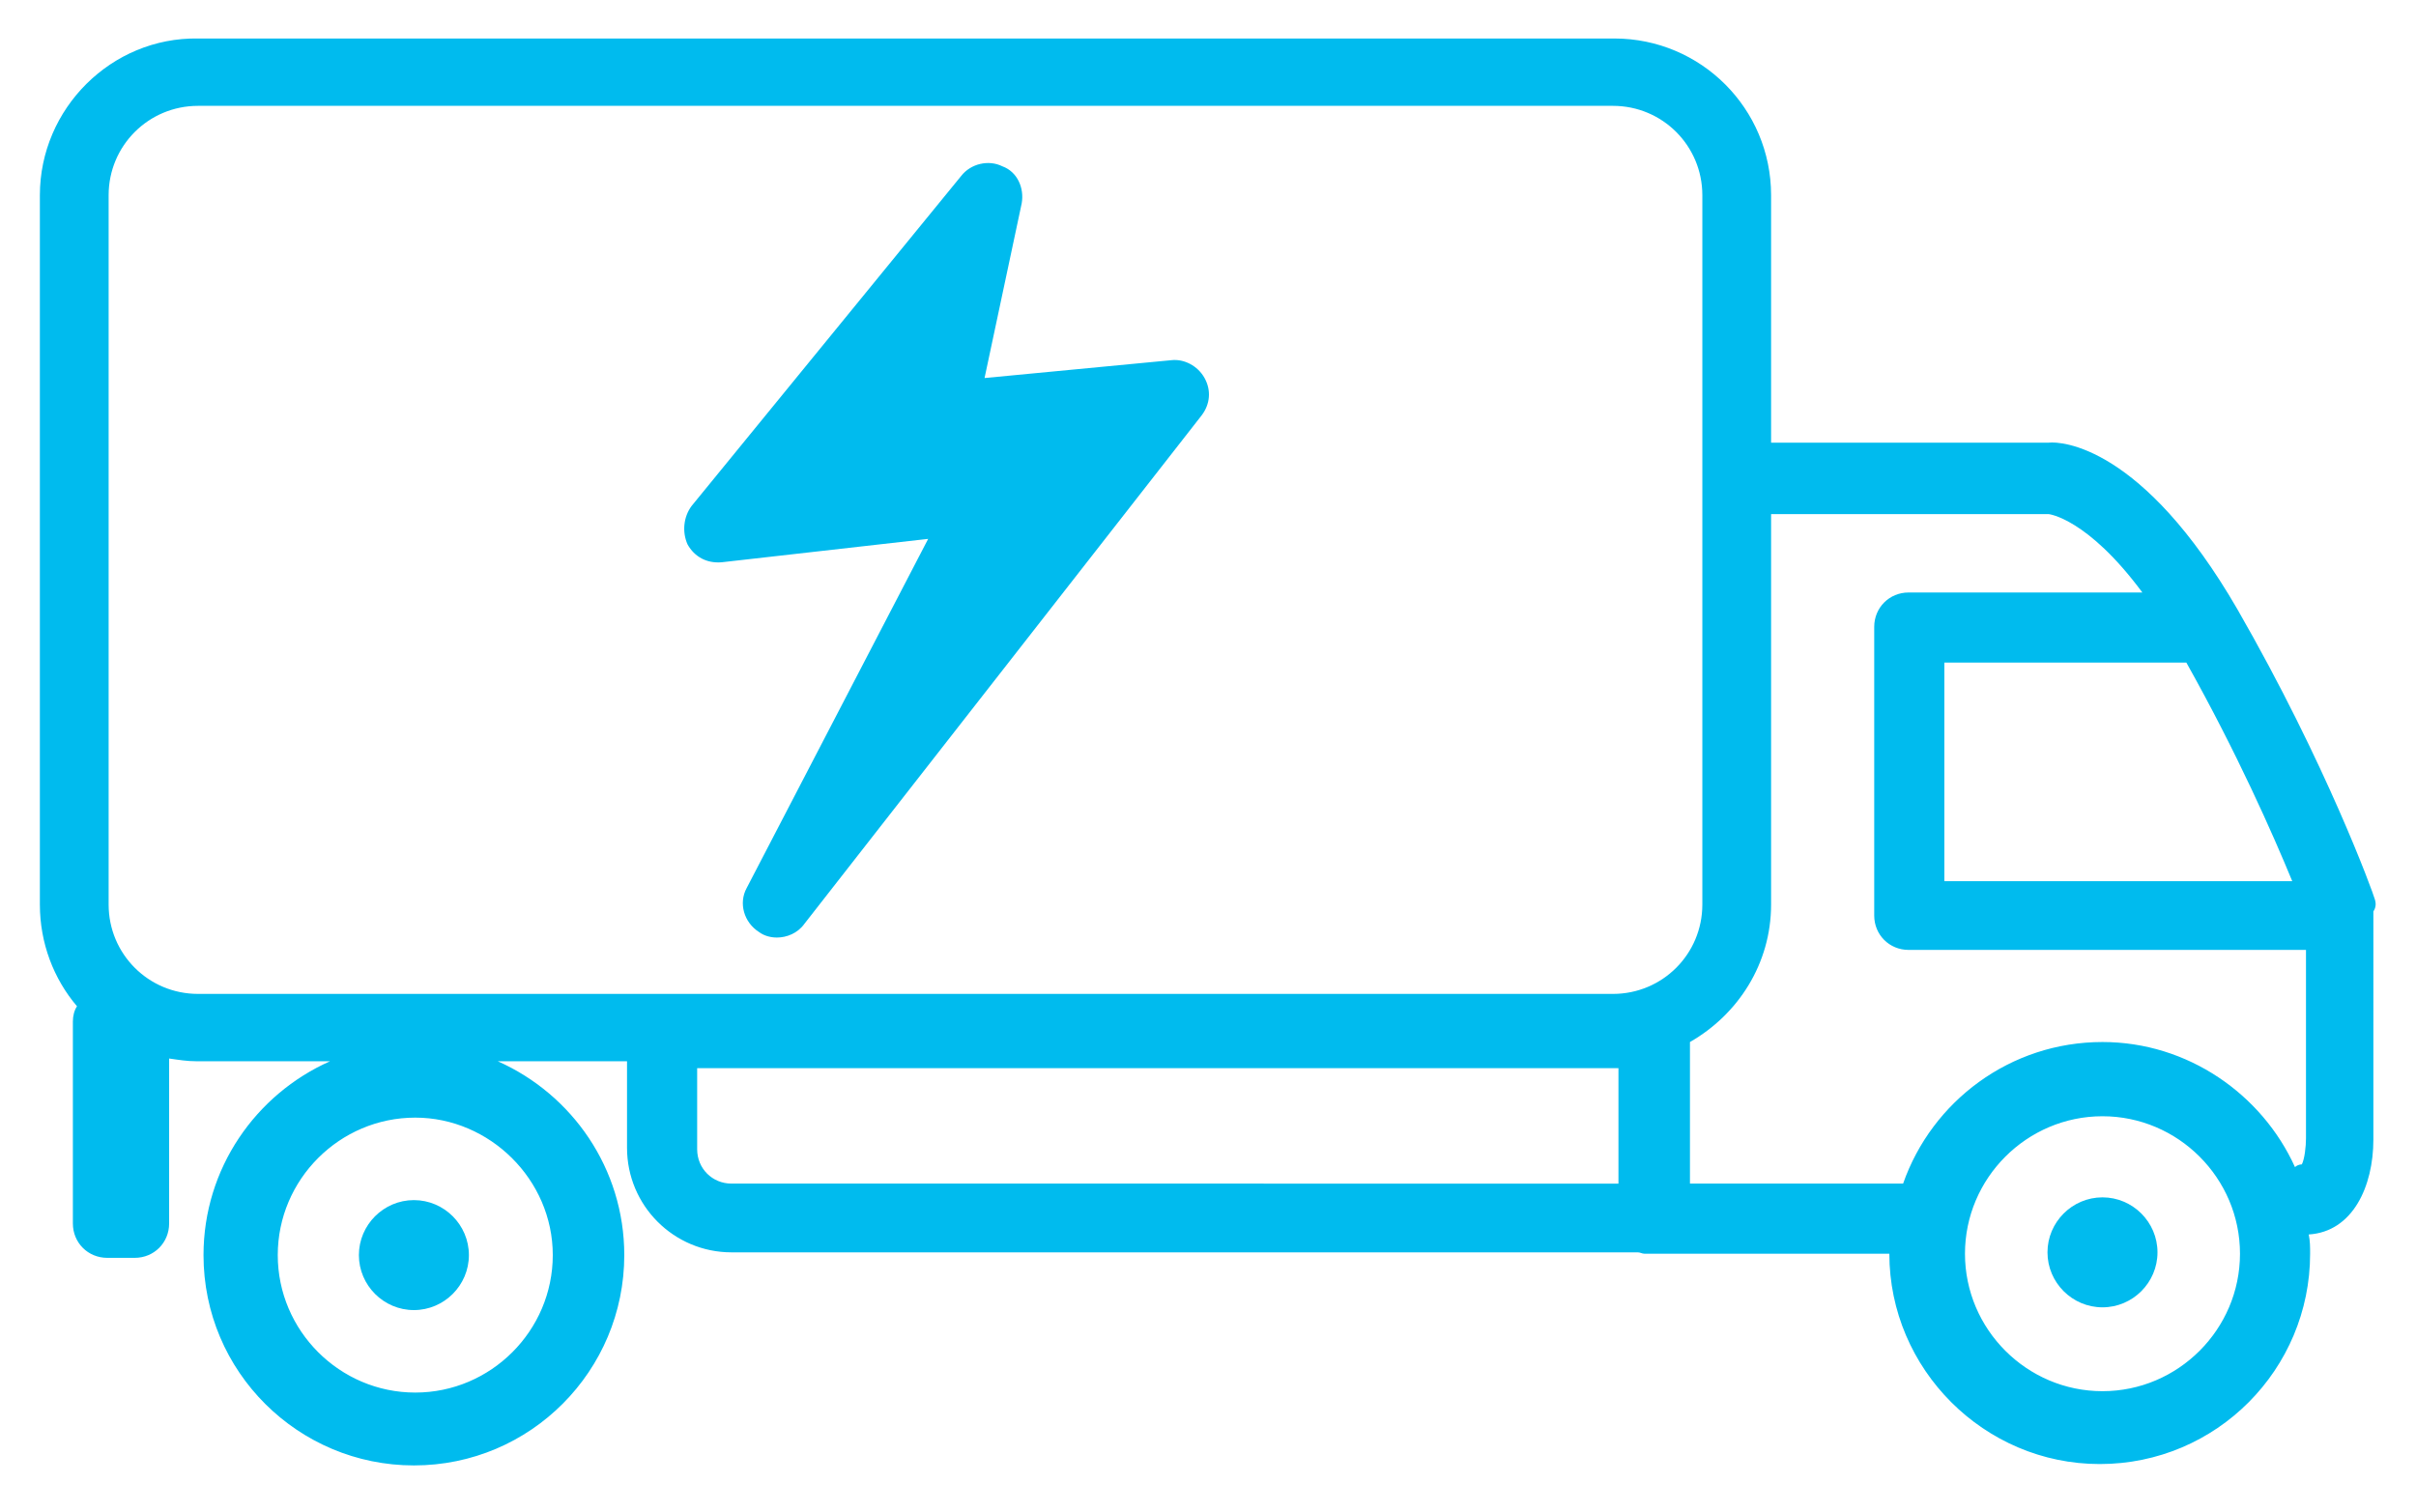 <?xml version="1.0" encoding="utf-8"?>
<!-- Generator: Adobe Illustrator 26.3.1, SVG Export Plug-In . SVG Version: 6.00 Build 0)  -->
<svg version="1.1" id="Calque_1" xmlns="http://www.w3.org/2000/svg" xmlns:xlink="http://www.w3.org/1999/xlink" x="0px" y="0px"
	 viewBox="0 0 175.7 110" style="enable-background:new 0 0 175.7 110;" xml:space="preserve">
<style type="text/css">
	.st0{fill:#00BBEE;}
</style>
<path class="st0" d="M172.7,65.4c-0.1-0.4-3.5-9.8-10-21.1c-6.9-11.9-12.8-12.2-13.7-12.1h-20.2V14.2c0-6.3-5.1-11.4-11.4-11.4H14.4
	C8.1,2.7,2.9,7.9,2.9,14.2v51.6c0,2.8,1,5.4,2.7,7.4c-0.2,0.3-0.3,0.7-0.3,1.1v14.7c0,1.4,1.1,2.5,2.5,2.5h2c1.4,0,2.5-1.1,2.5-2.5
	V77c0.7,0.1,1.3,0.2,2,0.2H24c-5.4,2.4-9.2,7.8-9.2,14.1c0,8.5,6.9,15.3,15.3,15.3c8.5,0,15.3-6.9,15.3-15.3
	c0-6.3-3.8-11.7-9.2-14.1h9.4v6.3c0,4.2,3.4,7.6,7.6,7.6h65.9c0.2,0,0.3,0.1,0.5,0.1h17.8c0,8.4,6.9,15.3,15.3,15.3
	c8.5,0,15.3-6.9,15.3-15.3c0-0.5,0-0.9-0.1-1.4c3.2-0.2,4.7-3.5,4.7-6.9V66.3C172.8,66,172.8,65.7,172.7,65.4 M40.2,91.3
	c0,5.5-4.5,10-10,10c-5.5,0-10-4.5-10-10c0-5.5,4.5-10,10-10C35.6,81.3,40.2,85.8,40.2,91.3 M159,48.2c3.7,6.6,6.3,12.5,7.7,15.9
	h-25.3V48.2H159z M7.9,65.8V14.2c0-3.6,2.9-6.5,6.5-6.5h102.9c3.6,0,6.5,2.9,6.5,6.5v51.6c0,3.6-2.9,6.5-6.5,6.5H14.4
	C10.8,72.3,7.9,69.4,7.9,65.8 M50.7,83.6v-5.9h67v8.4H53.2C51.8,86.1,50.7,85,50.7,83.6 M152.9,101.2c-5.5,0-10-4.5-10-10
	c0-5.5,4.5-10,10-10c5.5,0,10,4.5,10,10C162.9,96.7,158.4,101.2,152.9,101.2 M152.9,75.8c-6.7,0-12.4,4.3-14.5,10.3h-15.5V75.8
	c3.5-2,5.9-5.7,5.9-10V37.4l20.2,0c0,0,2.8,0.3,6.8,5.7h-17c-1.4,0-2.5,1.1-2.5,2.5v21c0,1.4,1.1,2.5,2.5,2.5h28.9v13.7
	c0,0.6-0.1,1.5-0.3,1.9c-0.2,0-0.4,0.1-0.5,0.2C164.5,79.6,159.1,75.8,152.9,75.8"/>
<path class="st0" d="M26.1,91.3c0,2.2,1.8,4,4,4c2.2,0,4-1.8,4-4s-1.8-4-4-4C27.9,87.3,26.1,89.1,26.1,91.3"/>
<path class="st0" d="M152.9,87.1c-2.2,0-4,1.8-4,4c0,2.2,1.8,4,4,4c2.2,0,4-1.8,4-4C156.9,88.9,155.1,87.1,152.9,87.1"/>
<path class="st0" d="M85.2,26.2l-13.6,1.3l2.7-12.7c0.2-1.1-0.3-2.3-1.4-2.7c-1-0.5-2.3-0.2-3,0.7L50.3,36.8
	c-0.6,0.8-0.7,1.9-0.3,2.8c0.5,0.9,1.4,1.4,2.5,1.3l15-1.7L54.3,64.6c-0.6,1.1-0.2,2.5,0.9,3.2c0.4,0.3,0.9,0.4,1.3,0.4
	c0.7,0,1.5-0.3,2-1l28.9-37c0.6-0.8,0.7-1.8,0.2-2.7C87.1,26.6,86.1,26.1,85.2,26.2"/>
</svg>
